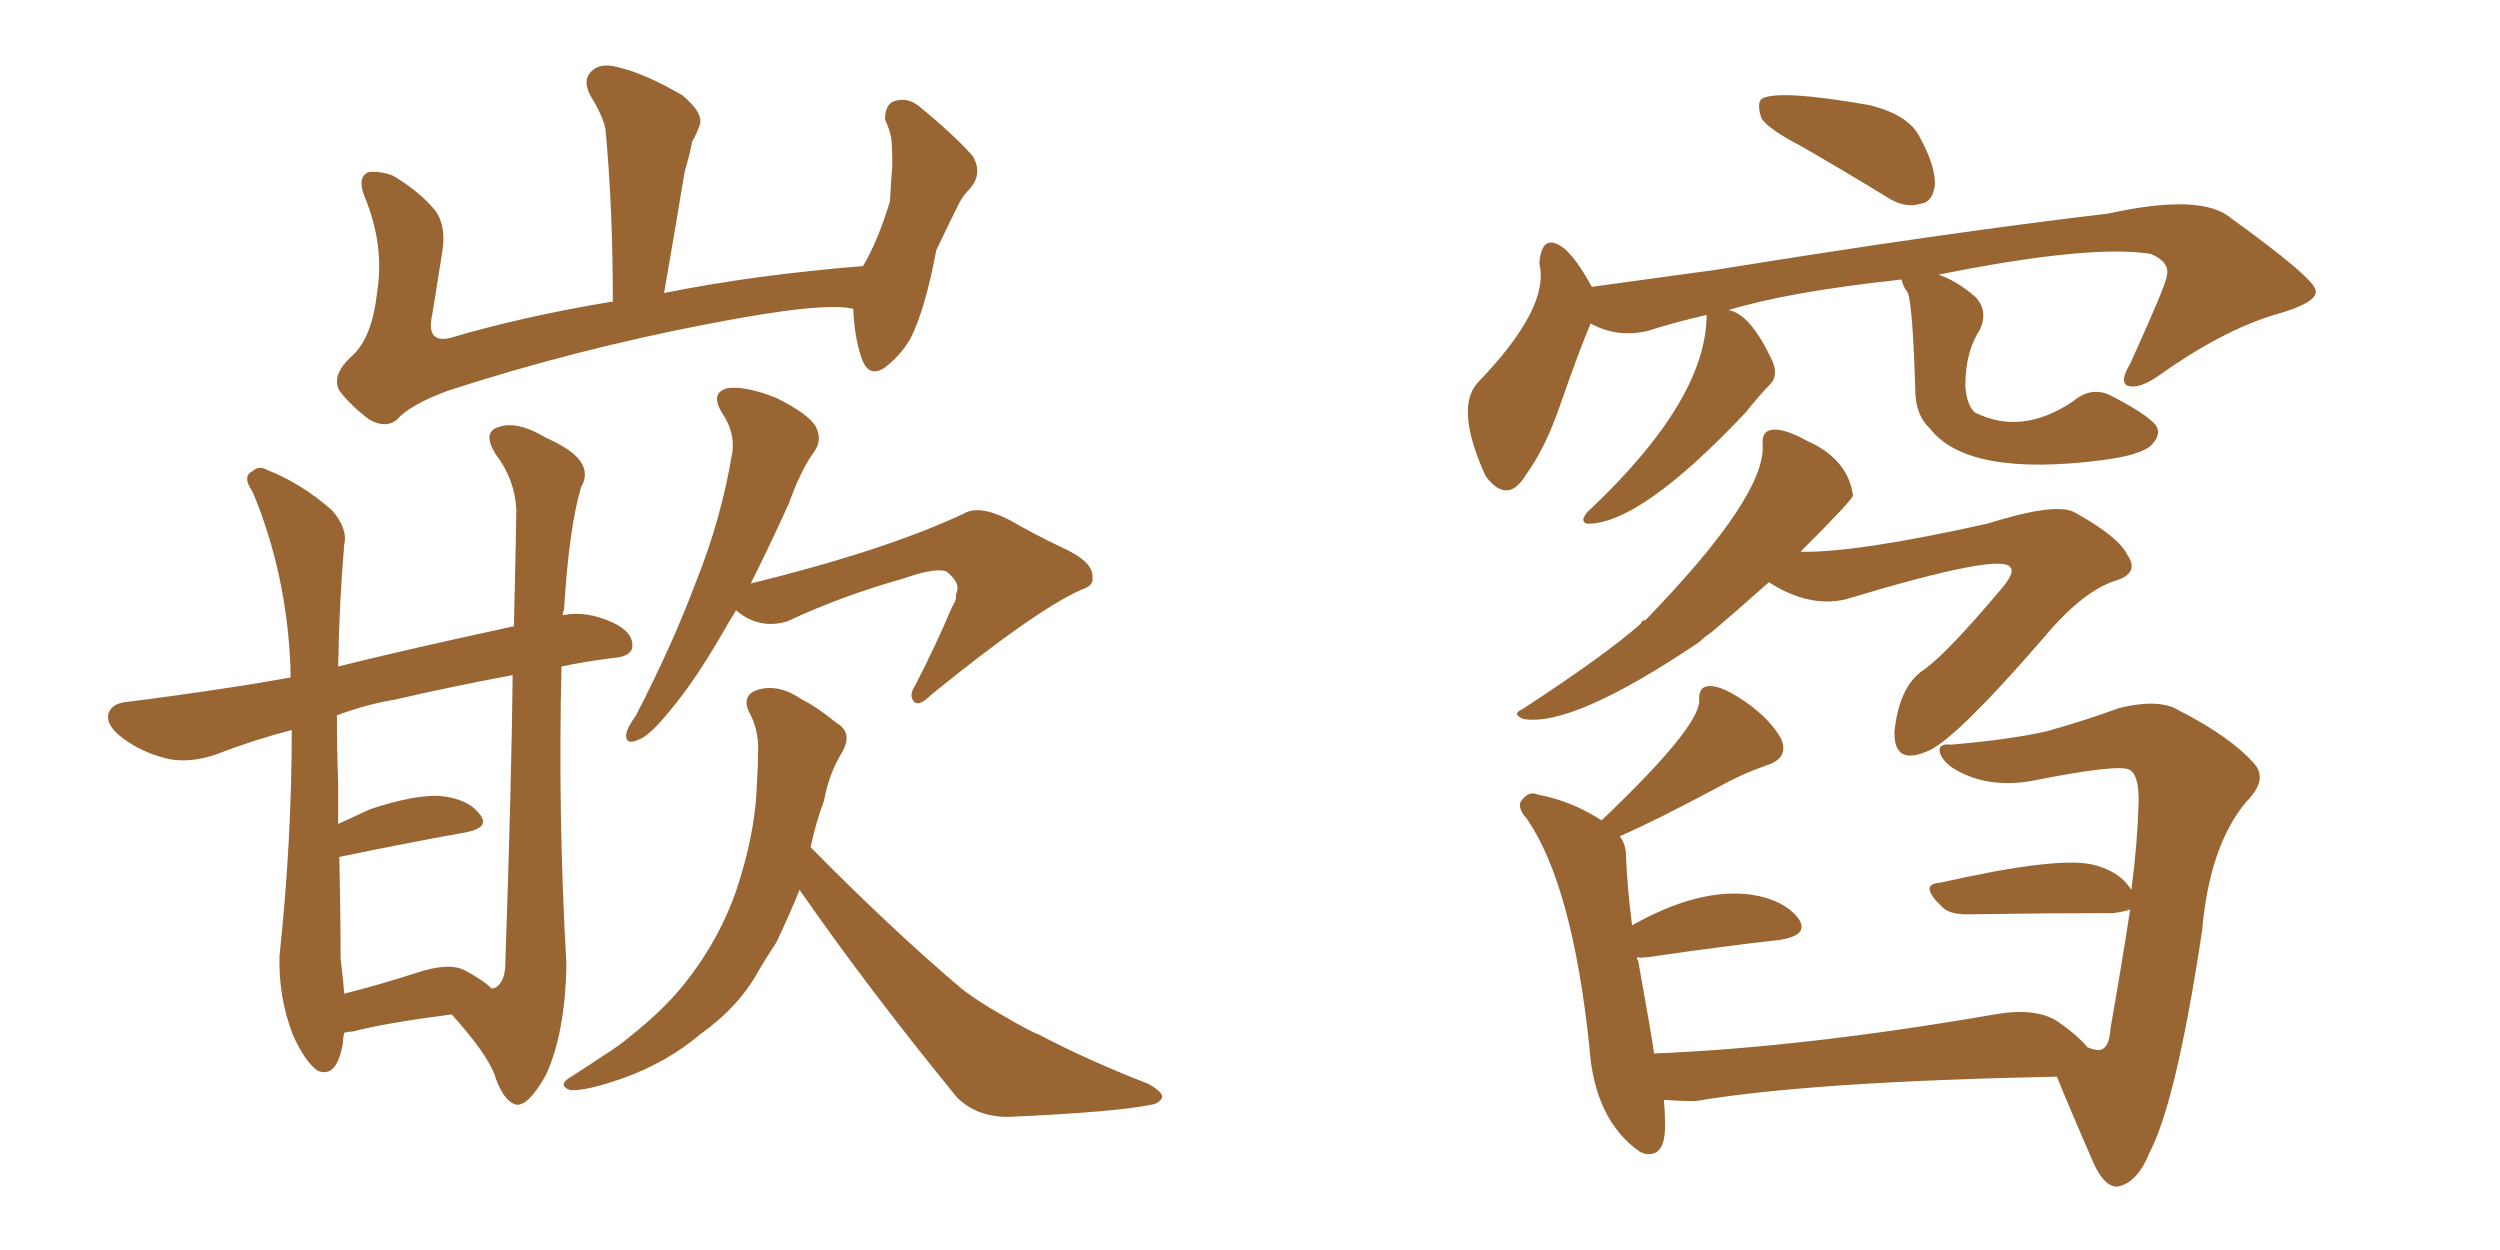 <svg xmlns="http://www.w3.org/2000/svg" xmlns:xlink="http://www.w3.org/1999/xlink" width="300" height="150"><path fill="#996633" padding="10" d="M102.39 37.06L102.39 37.06Q98.88 36.18 85.25 38.82L85.25 38.82Q69.14 41.89 53.76 46.88L53.76 46.88Q49.07 48.63 47.61 50.39L47.61 50.39Q46.29 51.42 44.38 50.39L44.38 50.39Q42.19 48.78 40.72 46.88L40.72 46.88Q39.70 44.97 42.33 42.63L42.33 42.63Q44.68 40.43 45.26 35.01L45.26 35.01Q46.14 29.44 43.80 23.73L43.80 23.73Q42.77 21.24 44.24 20.65L44.24 20.65Q45.70 20.51 47.17 21.09L47.17 21.09Q50.39 23.00 52.29 25.34L52.29 25.34Q53.61 27.25 53.03 30.47L53.03 30.47Q52.44 34.28 51.86 37.79L51.86 37.79Q51.12 41.16 53.91 40.58L53.91 40.58Q62.84 37.94 73.54 36.18L73.54 36.18Q73.54 24.90 72.66 15.53L72.66 15.53Q72.36 13.92 70.90 11.57L70.90 11.57Q69.87 9.67 70.90 8.64L70.90 8.64Q71.92 7.47 74.12 8.06L74.12 8.06Q77.34 8.79 81.88 11.43L81.88 11.43Q84.52 13.62 83.94 15.09L83.94 15.09Q83.64 15.97 83.06 16.99L83.06 16.99Q82.76 18.60 82.18 20.51L82.18 20.51Q81.01 27.54 79.69 35.16L79.69 35.16Q90.67 32.96 103.56 31.93L103.56 31.93Q105.32 29.00 106.79 24.17L106.79 24.17Q106.93 21.68 107.08 19.78L107.08 19.78Q107.08 17.72 106.93 16.41L106.93 16.41Q106.64 15.23 106.20 14.36L106.20 14.36Q106.20 12.60 107.23 12.16L107.23 12.16Q108.98 11.57 110.45 12.89L110.45 12.89Q114.40 16.11 116.75 18.75L116.75 18.75Q117.92 20.80 116.46 22.56L116.46 22.56Q115.43 23.58 114.84 24.90L114.84 24.90Q113.67 27.25 112.35 30.03L112.35 30.03Q111.04 37.06 109.28 40.58L109.28 40.58Q108.11 42.63 106.20 44.09L106.20 44.09Q104.30 45.41 103.42 43.07L103.42 43.07Q102.54 40.58 102.39 37.06ZM88.33 73.24L88.33 73.24Q87.60 74.41 87.01 75.44L87.01 75.44Q83.50 81.59 80.42 85.25L80.42 85.25Q77.93 88.33 76.61 88.77L76.61 88.77Q75 89.50 75.15 88.04L75.15 88.04Q75.29 87.30 76.32 85.84L76.32 85.84Q80.71 77.34 83.50 69.87L83.50 69.87Q86.57 62.26 87.89 54.20L87.89 54.20Q88.18 51.86 86.72 49.66L86.72 49.66Q85.11 47.17 87.30 46.58L87.30 46.58Q89.50 46.29 93.16 47.75L93.16 47.75Q96.97 49.66 97.85 51.12L97.85 51.12Q98.73 52.73 97.71 54.20L97.71 54.20Q96.09 56.40 94.63 60.50L94.63 60.50Q92.29 65.63 90.09 70.02L90.09 70.02Q106.20 66.06 115.58 61.67L115.58 61.67Q117.48 60.50 121.14 62.40L121.14 62.40Q124.22 64.16 127.29 65.63L127.29 65.63Q131.25 67.38 131.10 69.29L131.10 69.29Q131.25 70.31 129.79 70.75L129.79 70.75Q124.22 73.24 111.77 83.35L111.77 83.35Q110.30 84.81 109.72 84.23L109.72 84.23Q108.98 83.50 109.86 82.18L109.86 82.18Q112.35 77.34 114.26 72.80L114.26 72.80Q114.84 71.92 114.70 71.34L114.70 71.34Q115.43 70.02 113.53 68.55L113.53 68.55Q112.06 68.12 108.40 69.43L108.40 69.43Q101.07 71.48 94.48 74.56L94.48 74.56Q91.11 75.59 88.33 73.24ZM95.95 106.79L95.95 106.79Q94.63 110.01 93.16 113.09L93.16 113.09Q91.99 114.84 90.97 116.60L90.97 116.60Q88.62 120.85 84.08 124.07L84.08 124.07Q80.13 127.44 74.85 129.35L74.85 129.35Q70.31 130.96 68.41 130.81L68.41 130.81Q66.80 130.22 68.55 129.20L68.55 129.20Q70.61 127.88 72.80 126.42L72.80 126.42Q74.41 125.39 75.44 124.51L75.44 124.51Q80.27 120.70 82.91 117.04L82.91 117.04Q86.43 112.35 88.33 106.93L88.33 106.93Q90.67 99.90 90.82 94.19L90.82 94.19Q90.97 91.99 90.97 90.23L90.97 90.23Q91.11 87.60 89.79 85.25L89.79 85.25Q89.06 83.35 90.97 82.76L90.97 82.76Q93.46 82.03 96.24 83.94L96.24 83.94Q98.00 84.81 100.34 86.72L100.34 86.72Q102.39 87.89 101.07 90.23L101.07 90.23Q99.46 92.87 98.88 96.09L98.88 96.09Q97.85 98.88 97.27 101.66L97.27 101.66Q107.08 111.62 115.58 118.80L115.58 118.80Q117.77 120.41 120.12 121.73L120.12 121.73Q123.34 123.63 124.80 124.22L124.80 124.22Q130.66 127.29 137.84 130.08L137.84 130.08Q139.60 131.10 139.45 131.69L139.45 131.69Q139.16 132.42 138.13 132.57L138.13 132.57Q133.89 133.45 121.00 134.03L121.00 134.03Q117.19 134.03 114.84 131.69L114.84 131.69Q104.30 118.80 95.95 106.79ZM40.58 79.98L40.58 79.98Q48.78 77.93 61.67 75.15L61.67 75.15Q61.96 62.70 61.96 61.23L61.96 61.23Q61.82 57.57 59.47 54.49L59.47 54.49Q57.86 51.86 59.77 51.27L59.77 51.27Q61.96 50.39 65.63 52.59L65.63 52.59Q71.63 55.22 69.73 58.45L69.73 58.45Q68.26 63.43 67.68 73.24L67.68 73.24Q67.53 73.39 67.53 73.83L67.53 73.83Q70.31 73.24 73.54 74.71L73.54 74.71Q76.03 75.88 75.88 77.64L75.88 77.64Q75.73 78.81 73.54 78.96L73.54 78.96Q70.17 79.39 67.38 79.98L67.38 79.98Q66.94 97.71 67.97 115.72L67.97 115.72Q67.82 124.07 65.48 129.05L65.48 129.05Q63.43 132.71 61.96 132.57L61.96 132.57Q60.35 132.13 59.33 128.91L59.33 128.91Q58.30 126.27 54.20 121.73L54.20 121.73Q46.29 122.75 42.33 123.78L42.33 123.78Q41.89 123.78 41.31 123.93L41.31 123.93Q41.16 124.51 41.16 125.10L41.16 125.10Q40.43 129.49 38.09 128.47L38.09 128.47Q36.62 127.44 35.16 124.22L35.16 124.22Q33.40 119.68 33.54 114.70L33.54 114.70Q35.01 100.93 35.01 87.60L35.01 87.60Q30.47 88.77 25.93 90.53L25.93 90.53Q23.00 91.55 20.36 91.11L20.36 91.11Q17.14 90.38 14.79 88.62L14.79 88.62Q12.60 87.01 13.04 85.55L13.04 85.55Q13.48 84.38 15.23 84.23L15.23 84.23Q21.09 83.50 27.83 82.47L27.83 82.47Q29.88 82.18 34.86 81.30L34.86 81.30Q34.86 80.57 34.86 80.13L34.86 80.13Q34.42 68.85 30.32 59.03L30.32 59.03Q29.00 57.13 30.32 56.54L30.32 56.54Q31.05 55.81 32.08 56.40L32.08 56.40Q36.18 58.01 39.84 61.23L39.84 61.23Q41.75 63.43 41.31 65.33L41.31 65.33Q40.72 72.07 40.58 79.98ZM40.87 114.99L40.87 114.99L40.87 114.99Q41.16 117.33 41.31 119.24L41.31 119.24Q45.41 118.21 49.95 116.75L49.95 116.75Q53.91 115.43 55.81 116.46L55.81 116.46Q58.01 117.63 59.03 118.65L59.03 118.65Q59.33 118.51 59.47 118.51L59.47 118.51Q60.64 117.77 60.64 115.58L60.64 115.58Q61.38 93.90 61.52 81.01L61.52 81.01Q53.76 82.47 47.46 83.94L47.46 83.94Q43.95 84.52 40.43 85.84L40.43 85.84Q40.43 89.94 40.58 94.04L40.58 94.04Q40.58 96.53 40.58 98.88L40.58 98.88Q42.48 98.00 44.38 97.12L44.38 97.12Q49.66 95.36 52.73 95.51L52.73 95.51Q56.10 95.80 57.57 97.71L57.57 97.71Q58.89 99.32 55.81 99.90L55.81 99.90Q49.22 101.07 40.72 102.83L40.72 102.83Q40.87 109.28 40.87 114.99ZM212.26 69.87L212.26 69.87Q208.15 73.54 205.37 75.88L205.37 75.88Q204.49 76.46 203.91 77.05L203.91 77.05Q188.67 87.30 182.81 86.28L182.81 86.28Q181.35 85.69 182.67 85.11L182.67 85.11Q192.77 78.52 196.88 74.85L196.88 74.85Q197.02 74.41 197.46 74.41L197.46 74.41Q211.96 59.47 211.52 53.32L211.52 53.32Q211.38 51.71 212.70 51.56L212.70 51.56Q214.16 51.42 216.80 52.88L216.80 52.88Q221.78 55.08 222.36 59.47L222.36 59.47Q222.22 60.06 216.06 66.21L216.06 66.21Q222.66 66.36 238.48 62.84L238.48 62.84Q246.83 60.21 249.02 61.52L249.02 61.52Q254.30 64.45 255.32 66.65L255.32 66.65Q256.79 68.85 253.71 69.73L253.71 69.73Q249.76 71.04 244.92 76.90L244.92 76.90Q235.25 88.04 231.74 89.94L231.74 89.94Q227.20 92.14 227.34 87.74L227.34 87.74Q227.93 82.18 231.01 80.27L231.01 80.27Q233.79 78.22 240.09 70.75L240.09 70.75Q241.85 68.70 241.26 68.12L241.26 68.12Q240.38 66.21 221.48 71.92L221.48 71.92Q217.09 72.95 212.26 69.87ZM255.76 106.79L255.76 106.79Q256.49 101.37 256.64 96.09L256.64 96.09Q256.64 93.02 255.62 92.43L255.62 92.43Q254.59 91.55 243.60 93.75L243.60 93.75Q238.04 94.63 234.08 91.99L234.08 91.99Q232.62 90.82 232.76 89.79L232.76 89.79Q233.06 89.21 234.08 89.36L234.08 89.36Q241.11 88.77 245.65 87.74L245.65 87.74Q250.34 86.43 254.30 84.96L254.30 84.96Q259.13 83.79 261.47 85.25L261.47 85.25Q267.77 88.48 270.56 91.70L270.56 91.70Q272.17 93.60 269.53 96.24L269.53 96.24Q265.14 101.51 264.26 111.62L264.26 111.62Q261.18 132.13 257.96 138.28L257.96 138.28Q256.49 141.94 254.15 142.38L254.15 142.38Q252.69 142.53 251.37 139.89L251.37 139.89Q248.29 132.86 246.83 129.20L246.83 129.20Q217.24 129.79 203.47 132.13L203.47 132.13Q201.56 132.13 199.66 131.98L199.66 131.98Q199.80 133.30 199.80 134.62L199.80 134.62Q199.95 139.01 197.31 138.43L197.31 138.43Q197.02 138.28 196.88 138.28L196.88 138.28Q191.31 134.47 190.72 125.54L190.72 125.54Q188.67 106.20 183.25 98.29L183.25 98.29Q181.79 96.68 182.81 95.80L182.81 95.80Q183.54 94.92 184.57 95.36L184.57 95.36Q188.53 96.09 192.19 98.44L192.19 98.44Q203.91 87.30 203.91 84.08L203.91 84.08Q203.76 82.32 205.22 82.32L205.22 82.32Q206.69 82.32 209.47 84.23L209.47 84.23Q212.40 86.28 213.72 88.62L213.72 88.62Q214.75 90.97 211.96 91.85L211.96 91.85Q209.03 92.87 206.40 94.34L206.40 94.34Q198.49 98.58 194.38 100.34L194.38 100.34Q195.12 101.37 195.12 102.69L195.12 102.69Q195.26 106.49 195.85 111.04L195.85 111.04Q203.91 106.49 210.21 107.37L210.21 107.37Q214.01 107.96 215.77 110.16L215.77 110.16Q217.24 112.21 213.57 112.79L213.57 112.79Q206.84 113.53 197.90 114.84L197.90 114.84Q196.58 114.99 196.44 114.84L196.44 114.84Q196.44 115.14 196.58 115.28L196.58 115.28Q198.34 125.10 198.49 126.42L198.49 126.42Q216.50 125.68 239.36 121.73L239.36 121.73Q244.34 120.85 246.97 122.61L246.97 122.61Q249.46 124.37 250.49 125.68L250.49 125.68Q251.66 126.12 252.10 125.98L252.10 125.98Q253.13 125.68 253.27 123.34L253.27 123.34Q254.59 115.87 255.62 109.13L255.62 109.13Q254.88 109.42 253.56 109.57L253.56 109.57Q246.09 109.57 235.99 109.72L235.99 109.72Q233.94 109.72 233.06 108.84L233.06 108.84Q230.13 106.05 232.91 105.91L232.91 105.91Q246.53 102.83 250.93 103.71L250.93 103.71Q254.30 104.44 255.76 106.79ZM216.21 17.58L216.21 17.58Q212.26 15.53 211.38 14.21L211.38 14.21Q210.79 12.45 211.38 11.87L211.38 11.87Q213.28 10.69 224.27 12.60L224.27 12.60Q229.10 13.77 230.42 16.55L230.42 16.55Q232.32 20.07 232.18 22.27L232.18 22.27Q231.88 24.32 230.42 24.46L230.42 24.46Q228.52 25.05 226.32 23.58L226.32 23.58Q221.04 20.36 216.21 17.58ZM228.22 33.54L228.22 33.54L228.22 33.54Q214.60 35.01 207.42 37.21L207.42 37.21Q210.06 37.65 212.70 43.36L212.70 43.36Q213.43 45.12 212.40 46.14L212.40 46.14Q211.23 47.31 209.47 49.51L209.47 49.51Q196.88 62.84 190.58 62.84L190.58 62.84Q189.99 62.84 189.99 62.26L189.99 62.26Q190.28 61.52 190.87 61.08L190.87 61.08Q204.79 47.90 204.79 37.79L204.79 37.79Q200.98 38.67 197.75 39.70L197.75 39.70Q194.09 40.58 190.87 38.82L190.87 38.82Q189.40 42.33 187.21 48.63L187.21 48.63Q185.45 53.76 183.11 56.98L183.11 56.98Q180.91 60.64 178.27 57.13L178.27 57.13Q174.61 49.07 177.25 46.00L177.25 46.00Q186.04 36.91 184.72 31.64L184.72 31.64Q185.01 27.69 187.79 29.88L187.79 29.88Q189.26 31.20 191.02 34.42L191.02 34.42Q198.34 33.40 205.96 32.37L205.96 32.37Q233.06 27.98 252.98 25.63L252.98 25.63Q264.26 23.14 267.77 26.22L267.77 26.22Q277.73 33.40 277.88 34.86L277.88 34.86Q278.17 36.33 272.90 37.79L272.90 37.79Q266.60 39.70 258.98 45.12L258.98 45.12Q256.64 46.73 255.32 46.29L255.32 46.29Q254.30 45.85 255.62 43.65L255.62 43.65Q260.01 33.98 260.01 33.11L260.01 33.11Q260.45 31.49 258.11 30.47L258.11 30.47Q250.78 29.30 232.62 32.96L232.62 32.96Q234.81 33.69 237.01 35.60L237.01 35.60Q238.62 37.21 237.60 39.55L237.60 39.55Q235.84 42.19 235.84 46.29L235.84 46.29Q235.99 48.63 237.01 49.51L237.01 49.51Q242.58 52.29 248.73 48.19L248.73 48.19Q250.78 46.44 252.98 47.31L252.98 47.31Q257.08 49.37 258.54 50.83L258.54 50.83Q259.57 52.00 258.11 53.47L258.11 53.47Q256.79 54.64 252.25 55.22L252.25 55.22Q236.13 57.28 231.59 51.42L231.59 51.42Q229.83 49.80 229.83 46.73L229.83 46.73Q229.54 37.06 228.96 35.16L228.96 35.16Q228.22 34.13 228.22 33.54Z"/></svg>